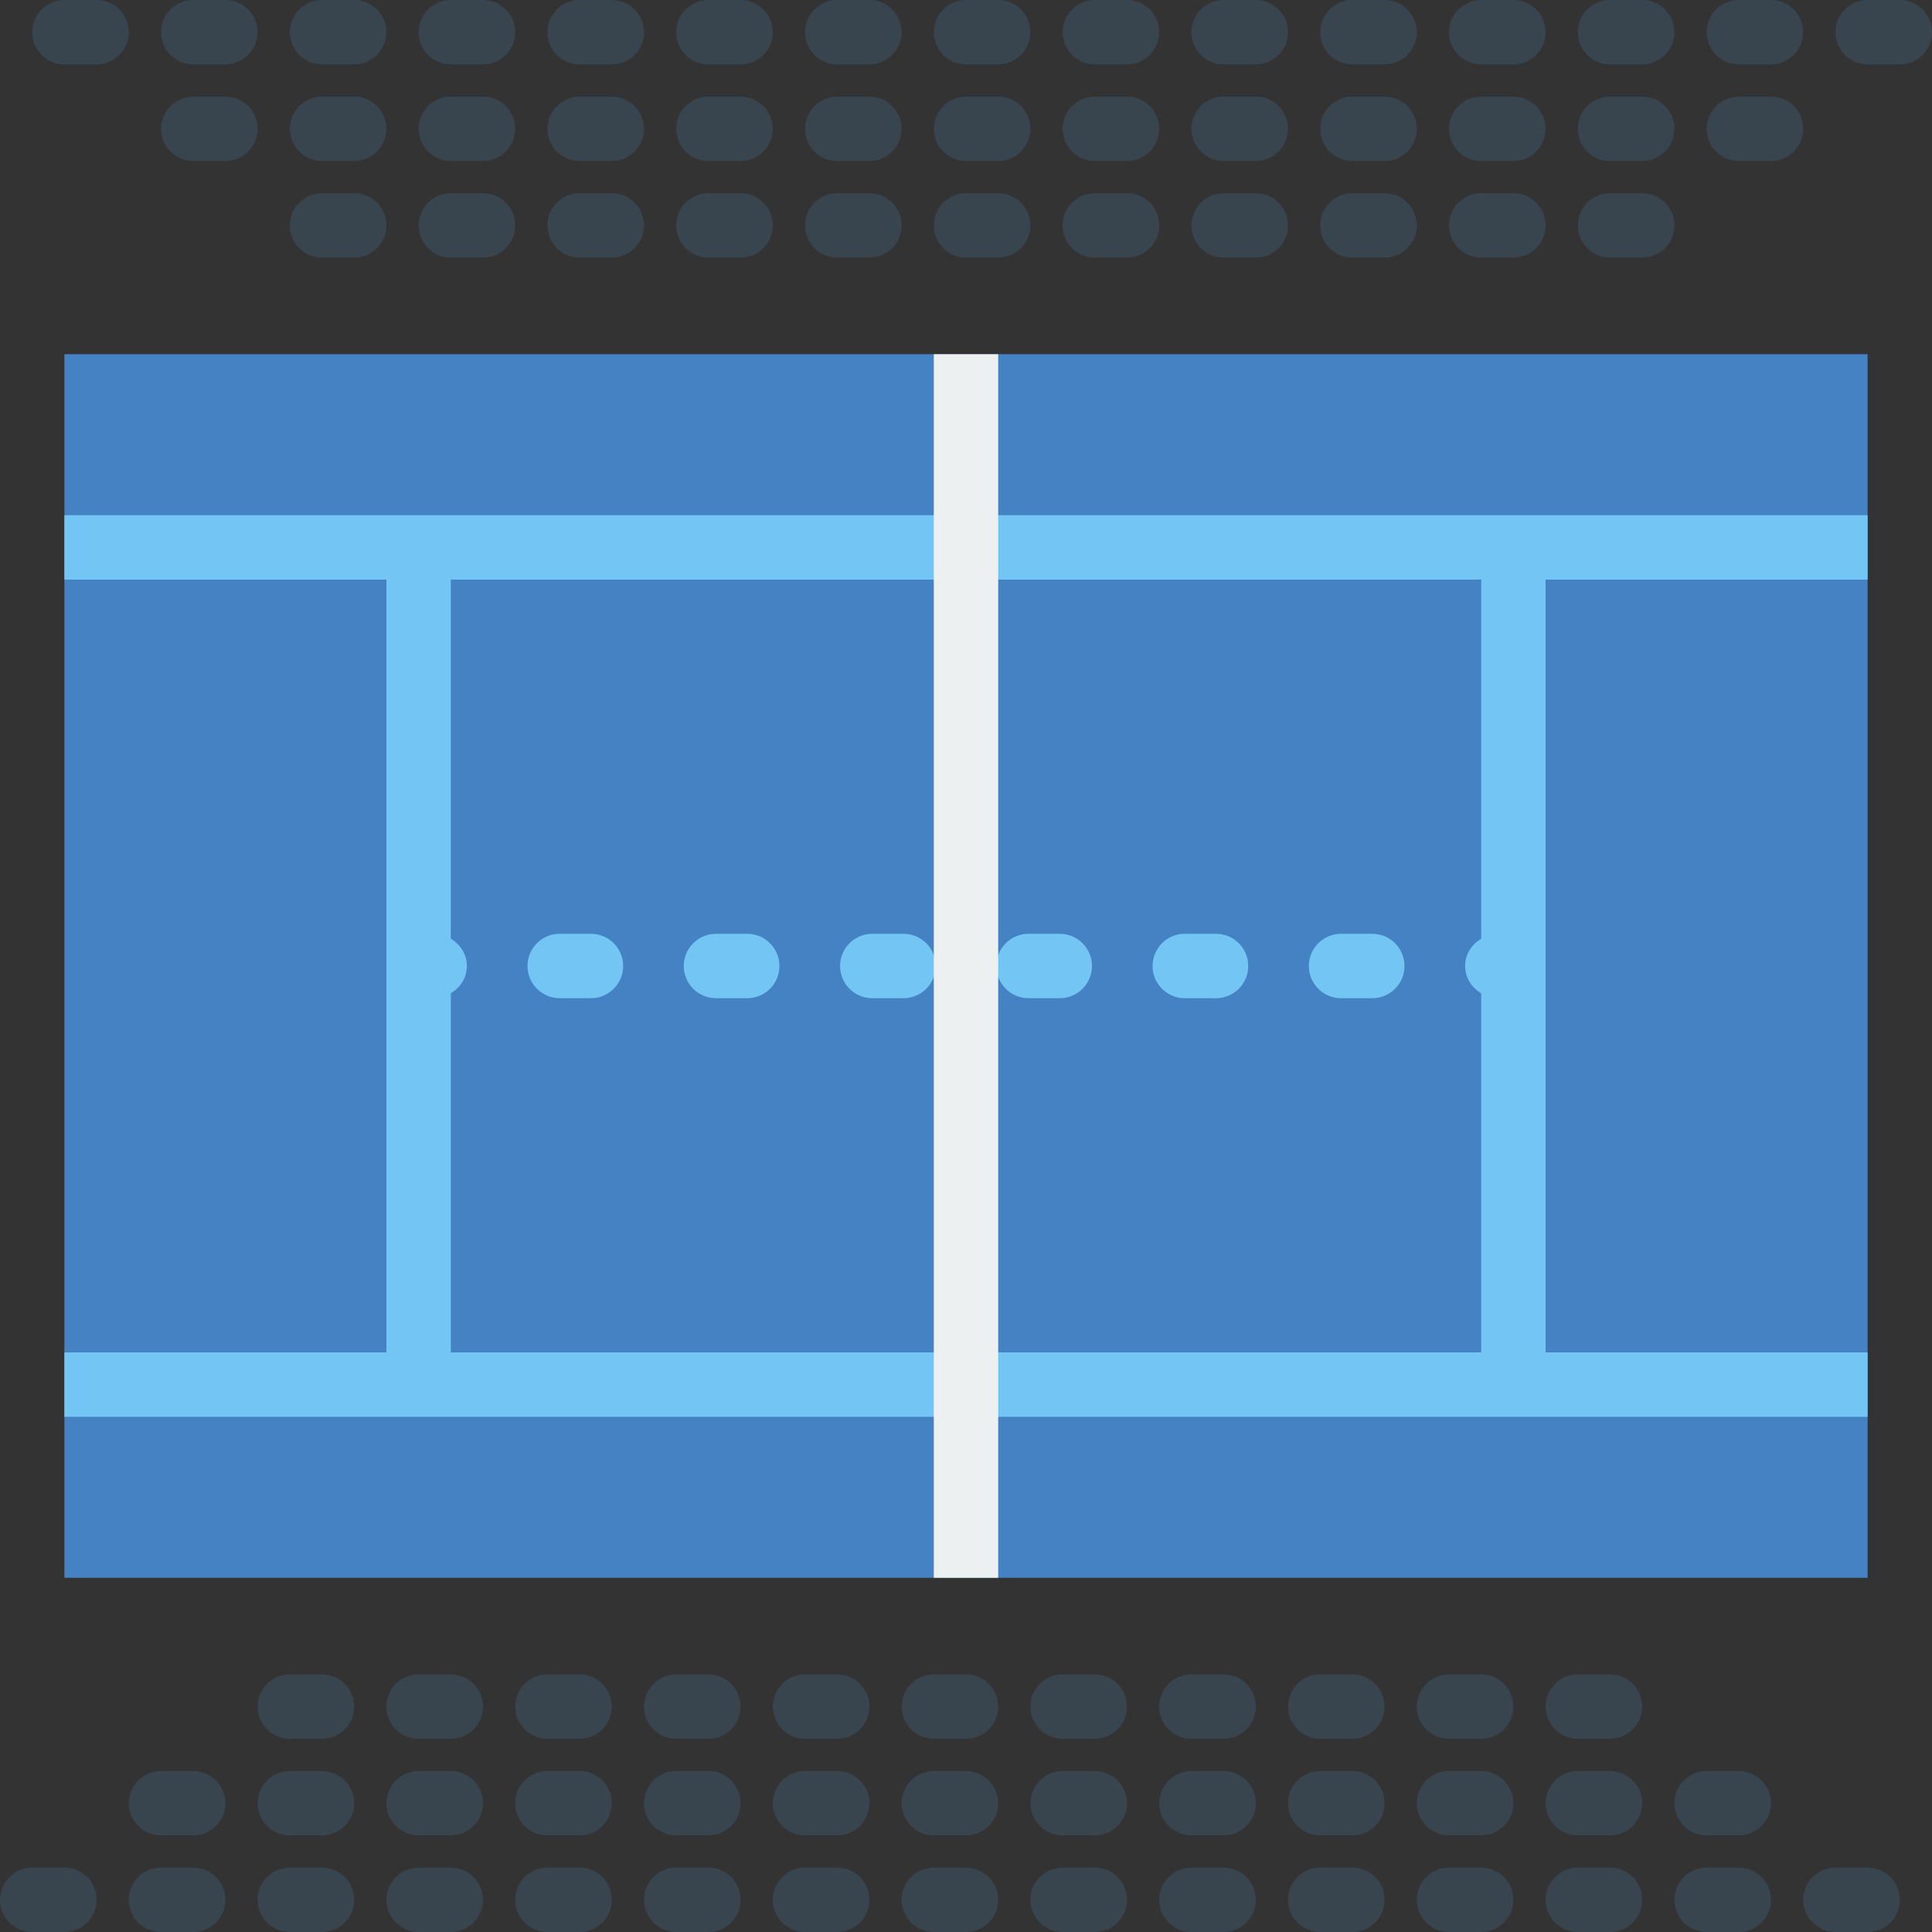 <?xml version="1.0" encoding="iso-8859-1"?>
<!-- Uploaded to: SVG Repo, www.svgrepo.com, Generator: SVG Repo Mixer Tools -->
<svg version="1.1" id="Capa_1" xmlns="http://www.w3.org/2000/svg" xmlns:xlink="http://www.w3.org/1999/xlink" 
	 viewBox="0 0 60 60" xml:space="preserve">
<rect x="0" y="0" width="60" height="60" fill="#333333" stroke="none"/>
<rect x="2" y="11" style="fill:#4482C3;" width="56" height="38"/>
<g>
	<path style="fill:#73C6F4;" d="M48,18h10v-2H48h-2H14h-2H2v2h10v24H2v2h10h2h32h2h10v-2H48V18z M14,42V30.847
		c0.293-0.174,0.5-0.481,0.5-0.847s-0.207-0.672-0.5-0.847V18h32v11.153c-0.293,0.174-0.5,0.481-0.5,0.847s0.207,0.672,0.5,0.847V42
		H14z"/>
	<path style="fill:#73C6F4;" d="M23.206,29h-0.971c-0.552,0-1,0.448-1,1s0.448,1,1,1h0.971c0.552,0,1-0.448,1-1S23.758,29,23.206,29
		z"/>
	<path style="fill:#73C6F4;" d="M18.353,29h-0.971c-0.552,0-1,0.448-1,1s0.448,1,1,1h0.971c0.552,0,1-0.448,1-1S18.905,29,18.353,29
		z"/>
	<path style="fill:#73C6F4;" d="M28.059,29h-0.97c-0.552,0-1,0.448-1,1s0.448,1,1,1h0.97c0.552,0,1-0.448,1-1S28.611,29,28.059,29z"
		/>
	<path style="fill:#73C6F4;" d="M32.912,29h-0.971c-0.552,0-1,0.448-1,1s0.448,1,1,1h0.971c0.552,0,1-0.448,1-1S33.464,29,32.912,29
		z"/>
	<path style="fill:#73C6F4;" d="M42.618,29h-0.971c-0.552,0-1,0.448-1,1s0.448,1,1,1h0.971c0.552,0,1-0.448,1-1S43.17,29,42.618,29z
		"/>
	<path style="fill:#73C6F4;" d="M37.765,29h-0.971c-0.552,0-1,0.448-1,1s0.448,1,1,1h0.971c0.552,0,1-0.448,1-1S38.317,29,37.765,29
		z"/>
</g>
<path style="fill:#38454F;" d="M58,60h-1c-0.553,0-1-0.448-1-1s0.447-1,1-1h1c0.553,0,1,0.448,1,1S58.553,60,58,60z M54,60h-1
	c-0.553,0-1-0.448-1-1s0.447-1,1-1h1c0.553,0,1,0.448,1,1S54.553,60,54,60z M50,60h-1c-0.553,0-1-0.448-1-1s0.447-1,1-1h1
	c0.553,0,1,0.448,1,1S50.553,60,50,60z M46,60h-1c-0.552,0-1-0.448-1-1s0.448-1,1-1h1c0.552,0,1,0.448,1,1S46.552,60,46,60z M42,60
	h-1c-0.552,0-1-0.448-1-1s0.448-1,1-1h1c0.552,0,1,0.448,1,1S42.552,60,42,60z M38,60h-1c-0.552,0-1-0.448-1-1s0.448-1,1-1h1
	c0.552,0,1,0.448,1,1S38.552,60,38,60z M34,60h-1c-0.552,0-1-0.448-1-1s0.448-1,1-1h1c0.552,0,1,0.448,1,1S34.552,60,34,60z M30,60
	h-1c-0.552,0-1-0.448-1-1s0.448-1,1-1h1c0.552,0,1,0.448,1,1S30.552,60,30,60z M26,60h-1c-0.552,0-1-0.448-1-1s0.448-1,1-1h1
	c0.552,0,1,0.448,1,1S26.552,60,26,60z M22,60h-1c-0.552,0-1-0.448-1-1s0.448-1,1-1h1c0.552,0,1,0.448,1,1S22.552,60,22,60z M18,60
	h-1c-0.552,0-1-0.448-1-1s0.448-1,1-1h1c0.552,0,1,0.448,1,1S18.552,60,18,60z M14,60h-1c-0.552,0-1-0.448-1-1s0.448-1,1-1h1
	c0.552,0,1,0.448,1,1S14.552,60,14,60z M10,60H9c-0.552,0-1-0.448-1-1s0.448-1,1-1h1c0.552,0,1,0.448,1,1S10.552,60,10,60z M6,60H5
	c-0.552,0-1-0.448-1-1s0.448-1,1-1h1c0.552,0,1,0.448,1,1S6.552,60,6,60z M2,60H1c-0.552,0-1-0.448-1-1s0.448-1,1-1h1
	c0.552,0,1,0.448,1,1S2.552,60,2,60z"/>
<path style="fill:#38454F;" d="M54,57h-1c-0.553,0-1-0.448-1-1s0.447-1,1-1h1c0.553,0,1,0.448,1,1S54.553,57,54,57z M50,57h-1
	c-0.553,0-1-0.448-1-1s0.447-1,1-1h1c0.553,0,1,0.448,1,1S50.553,57,50,57z M46,57h-1c-0.552,0-1-0.448-1-1s0.448-1,1-1h1
	c0.552,0,1,0.448,1,1S46.552,57,46,57z M42,57h-1c-0.552,0-1-0.448-1-1s0.448-1,1-1h1c0.552,0,1,0.448,1,1S42.552,57,42,57z M38,57
	h-1c-0.552,0-1-0.448-1-1s0.448-1,1-1h1c0.552,0,1,0.448,1,1S38.552,57,38,57z M34,57h-1c-0.552,0-1-0.448-1-1s0.448-1,1-1h1
	c0.552,0,1,0.448,1,1S34.552,57,34,57z M30,57h-1c-0.552,0-1-0.448-1-1s0.448-1,1-1h1c0.552,0,1,0.448,1,1S30.552,57,30,57z M26,57
	h-1c-0.552,0-1-0.448-1-1s0.448-1,1-1h1c0.552,0,1,0.448,1,1S26.552,57,26,57z M22,57h-1c-0.552,0-1-0.448-1-1s0.448-1,1-1h1
	c0.552,0,1,0.448,1,1S22.552,57,22,57z M18,57h-1c-0.552,0-1-0.448-1-1s0.448-1,1-1h1c0.552,0,1,0.448,1,1S18.552,57,18,57z M14,57
	h-1c-0.552,0-1-0.448-1-1s0.448-1,1-1h1c0.552,0,1,0.448,1,1S14.552,57,14,57z M10,57H9c-0.552,0-1-0.448-1-1s0.448-1,1-1h1
	c0.552,0,1,0.448,1,1S10.552,57,10,57z M6,57H5c-0.552,0-1-0.448-1-1s0.448-1,1-1h1c0.552,0,1,0.448,1,1S6.552,57,6,57z"/>
<path style="fill:#38454F;" d="M50,54h-1c-0.553,0-1-0.448-1-1s0.447-1,1-1h1c0.553,0,1,0.448,1,1S50.553,54,50,54z M46,54h-1
	c-0.552,0-1-0.448-1-1s0.448-1,1-1h1c0.552,0,1,0.448,1,1S46.552,54,46,54z M42,54h-1c-0.552,0-1-0.448-1-1s0.448-1,1-1h1
	c0.552,0,1,0.448,1,1S42.552,54,42,54z M38,54h-1c-0.552,0-1-0.448-1-1s0.448-1,1-1h1c0.552,0,1,0.448,1,1S38.552,54,38,54z M34,54
	h-1c-0.552,0-1-0.448-1-1s0.448-1,1-1h1c0.552,0,1,0.448,1,1S34.552,54,34,54z M30,54h-1c-0.552,0-1-0.448-1-1s0.448-1,1-1h1
	c0.552,0,1,0.448,1,1S30.552,54,30,54z M26,54h-1c-0.552,0-1-0.448-1-1s0.448-1,1-1h1c0.552,0,1,0.448,1,1S26.552,54,26,54z M22,54
	h-1c-0.552,0-1-0.448-1-1s0.448-1,1-1h1c0.552,0,1,0.448,1,1S22.552,54,22,54z M18,54h-1c-0.552,0-1-0.448-1-1s0.448-1,1-1h1
	c0.552,0,1,0.448,1,1S18.552,54,18,54z M14,54h-1c-0.552,0-1-0.448-1-1s0.448-1,1-1h1c0.552,0,1,0.448,1,1S14.552,54,14,54z M10,54
	H9c-0.552,0-1-0.448-1-1s0.448-1,1-1h1c0.552,0,1,0.448,1,1S10.552,54,10,54z"/>
<path style="fill:#38454F;" d="M59,2h-1c-0.553,0-1-0.448-1-1s0.447-1,1-1h1c0.553,0,1,0.448,1,1S59.553,2,59,2z M55,2h-1
	c-0.553,0-1-0.448-1-1s0.447-1,1-1h1c0.553,0,1,0.448,1,1S55.553,2,55,2z M51,2h-1c-0.553,0-1-0.448-1-1s0.447-1,1-1h1
	c0.553,0,1,0.448,1,1S51.553,2,51,2z M47,2h-1c-0.552,0-1-0.448-1-1s0.448-1,1-1h1c0.553,0,1,0.448,1,1S47.553,2,47,2z M43,2h-1
	c-0.552,0-1-0.448-1-1s0.448-1,1-1h1c0.552,0,1,0.448,1,1S43.552,2,43,2z M39,2h-1c-0.552,0-1-0.448-1-1s0.448-1,1-1h1
	c0.552,0,1,0.448,1,1S39.552,2,39,2z M35,2h-1c-0.552,0-1-0.448-1-1s0.448-1,1-1h1c0.552,0,1,0.448,1,1S35.552,2,35,2z M31,2h-1
	c-0.552,0-1-0.448-1-1s0.448-1,1-1h1c0.552,0,1,0.448,1,1S31.552,2,31,2z M27,2h-1c-0.552,0-1-0.448-1-1s0.448-1,1-1h1
	c0.552,0,1,0.448,1,1S27.552,2,27,2z M23,2h-1c-0.552,0-1-0.448-1-1s0.448-1,1-1h1c0.552,0,1,0.448,1,1S23.552,2,23,2z M19,2h-1
	c-0.552,0-1-0.448-1-1s0.448-1,1-1h1c0.552,0,1,0.448,1,1S19.552,2,19,2z M15,2h-1c-0.552,0-1-0.448-1-1s0.448-1,1-1h1
	c0.552,0,1,0.448,1,1S15.552,2,15,2z M11,2h-1C9.448,2,9,1.552,9,1s0.448-1,1-1h1c0.552,0,1,0.448,1,1S11.552,2,11,2z M7,2H6
	C5.448,2,5,1.552,5,1s0.448-1,1-1h1c0.552,0,1,0.448,1,1S7.552,2,7,2z M3,2H2C1.448,2,1,1.552,1,1s0.448-1,1-1h1
	c0.552,0,1,0.448,1,1S3.552,2,3,2z"/>
<path style="fill:#38454F;" d="M55,5h-1c-0.553,0-1-0.448-1-1s0.447-1,1-1h1c0.553,0,1,0.448,1,1S55.553,5,55,5z M51,5h-1
	c-0.553,0-1-0.448-1-1s0.447-1,1-1h1c0.553,0,1,0.448,1,1S51.553,5,51,5z M47,5h-1c-0.552,0-1-0.448-1-1s0.448-1,1-1h1
	c0.553,0,1,0.448,1,1S47.553,5,47,5z M43,5h-1c-0.552,0-1-0.448-1-1s0.448-1,1-1h1c0.552,0,1,0.448,1,1S43.552,5,43,5z M39,5h-1
	c-0.552,0-1-0.448-1-1s0.448-1,1-1h1c0.552,0,1,0.448,1,1S39.552,5,39,5z M35,5h-1c-0.552,0-1-0.448-1-1s0.448-1,1-1h1
	c0.552,0,1,0.448,1,1S35.552,5,35,5z M31,5h-1c-0.552,0-1-0.448-1-1s0.448-1,1-1h1c0.552,0,1,0.448,1,1S31.552,5,31,5z M27,5h-1
	c-0.552,0-1-0.448-1-1s0.448-1,1-1h1c0.552,0,1,0.448,1,1S27.552,5,27,5z M23,5h-1c-0.552,0-1-0.448-1-1s0.448-1,1-1h1
	c0.552,0,1,0.448,1,1S23.552,5,23,5z M19,5h-1c-0.552,0-1-0.448-1-1s0.448-1,1-1h1c0.552,0,1,0.448,1,1S19.552,5,19,5z M15,5h-1
	c-0.552,0-1-0.448-1-1s0.448-1,1-1h1c0.552,0,1,0.448,1,1S15.552,5,15,5z M11,5h-1C9.448,5,9,4.552,9,4s0.448-1,1-1h1
	c0.552,0,1,0.448,1,1S11.552,5,11,5z M7,5H6C5.448,5,5,4.552,5,4s0.448-1,1-1h1c0.552,0,1,0.448,1,1S7.552,5,7,5z"/>
<path style="fill:#38454F;" d="M51,8h-1c-0.553,0-1-0.448-1-1s0.447-1,1-1h1c0.553,0,1,0.448,1,1S51.553,8,51,8z M47,8h-1
	c-0.552,0-1-0.448-1-1s0.448-1,1-1h1c0.553,0,1,0.448,1,1S47.553,8,47,8z M43,8h-1c-0.552,0-1-0.448-1-1s0.448-1,1-1h1
	c0.552,0,1,0.448,1,1S43.552,8,43,8z M39,8h-1c-0.552,0-1-0.448-1-1s0.448-1,1-1h1c0.552,0,1,0.448,1,1S39.552,8,39,8z M35,8h-1
	c-0.552,0-1-0.448-1-1s0.448-1,1-1h1c0.552,0,1,0.448,1,1S35.552,8,35,8z M31,8h-1c-0.552,0-1-0.448-1-1s0.448-1,1-1h1
	c0.552,0,1,0.448,1,1S31.552,8,31,8z M27,8h-1c-0.552,0-1-0.448-1-1s0.448-1,1-1h1c0.552,0,1,0.448,1,1S27.552,8,27,8z M23,8h-1
	c-0.552,0-1-0.448-1-1s0.448-1,1-1h1c0.552,0,1,0.448,1,1S23.552,8,23,8z M19,8h-1c-0.552,0-1-0.448-1-1s0.448-1,1-1h1
	c0.552,0,1,0.448,1,1S19.552,8,19,8z M15,8h-1c-0.552,0-1-0.448-1-1s0.448-1,1-1h1c0.552,0,1,0.448,1,1S15.552,8,15,8z M11,8h-1
	C9.448,8,9,7.552,9,7s0.448-1,1-1h1c0.552,0,1,0.448,1,1S11.552,8,11,8z"/>
<line style="fill:none;stroke:#ECF0F1;stroke-width:2;stroke-miterlimit:10;" x1="30" y1="11" x2="30" y2="49"/>
</svg>